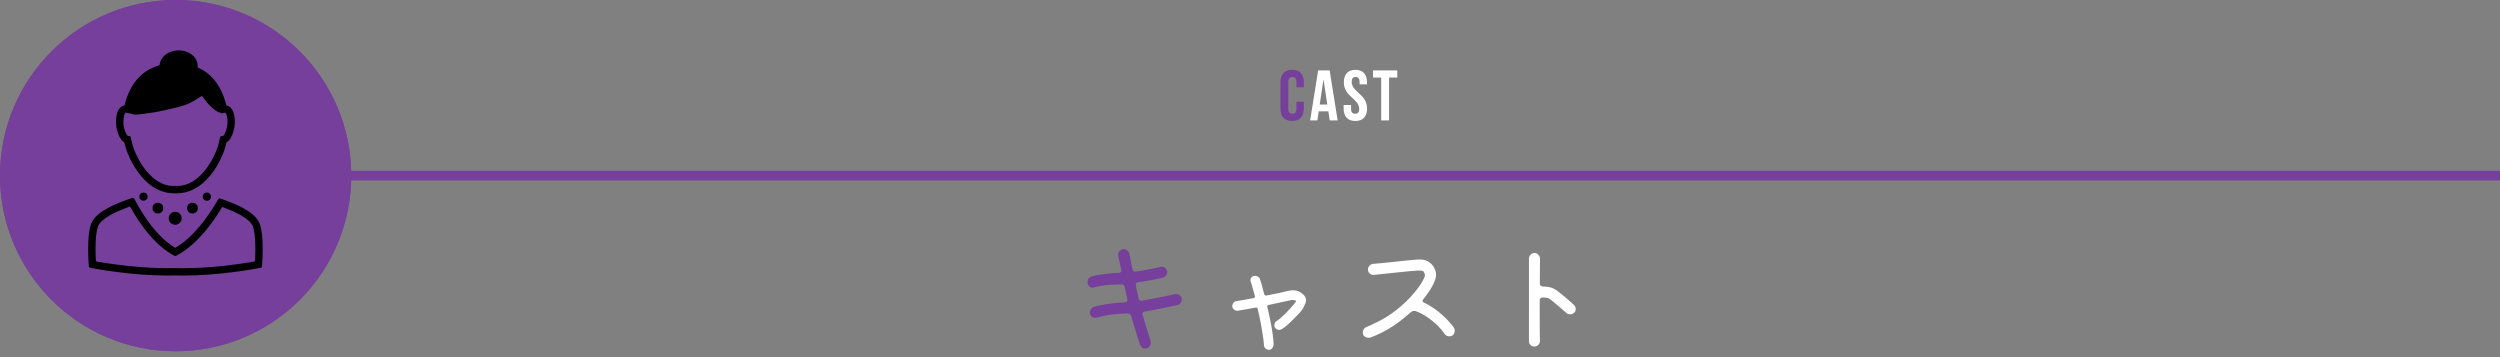 <?xml version="1.0" encoding="utf-8"?>
<!-- Generator: Adobe Illustrator 14.0.0, SVG Export Plug-In  -->
<!DOCTYPE svg PUBLIC "-//W3C//DTD SVG 1.1//EN" "http://www.w3.org/Graphics/SVG/1.1/DTD/svg11.dtd">
<svg version="1.1"
	 xmlns="http://www.w3.org/2000/svg" xmlns:xlink="http://www.w3.org/1999/xlink" xmlns:a="http://ns.adobe.com/AdobeSVGViewerExtensions/3.0/"
	 x="0px" y="0px" width="770px" height="110px" viewBox="0 0 770 110" enable-background="new 0 0 770 110" xml:space="preserve">
<rect x="0" y="0" width="770" height="110" fill="#808080" stroke="none"/>
<defs>
</defs>
<path fill="#773F9C" d="M353.181,107.284c-1.246,0.344-1.805-0.517-2.063-1.118c-0.086-0.259-1.548-4.729-2.752-8.901
	c-0.129-0.473-0.56-0.773-1.032-0.73c-7.181,0.258-8.084,1.074-9.717,1.333c-0.904,0.172-1.635-0.431-1.85-1.075
	c-0.258-0.902,0.215-1.893,1.031-2.236c1.936-0.688,6.451-1.332,9.805-1.461c0.387,0,0.73-0.431,0.645-0.818l-0.859-3.955
	c-0.086-0.473-0.559-0.774-1.032-0.73c-1.935,0.129-4.987-0.044-8.601,0.988c-0.945,0.215-1.633-0.602-1.762-1.29
	c-0.216-0.989,0.301-1.849,1.117-2.106c2.365-0.688,6.063-1.075,8.6-1.162c0.431,0,0.731-0.387,0.646-0.816
	c-0.345-1.462-0.603-2.795-0.774-3.611c-0.129-0.517-0.301-1.119-0.129-1.721c0.215-0.516,0.688-0.989,1.333-1.118
	c0.603-0.129,1.161,0.086,1.591,0.516c0.43,0.473,0.517,1.16,0.646,1.72c0.172,0.86,0.43,2.321,0.774,3.956
	c0.129,0.473,0.516,0.773,1.031,0.688c2.623-0.344,5.461-0.945,6.794-1.246c0.517-0.129,1.075-0.345,1.634-0.215
	c0.559,0.172,1.075,0.645,1.204,1.332c0.216,0.86-0.387,1.807-1.29,2.021c-0.172,0.043-4.084,0.945-7.697,1.419
	c-0.473,0.086-0.73,0.473-0.645,0.946l0.86,4.084c0.086,0.474,0.473,0.731,0.989,0.646c2.795-0.474,7.567-1.505,9.459-1.849
	c0.474-0.129,1.075-0.301,1.678-0.129c0.516,0.172,1.031,0.645,1.16,1.246c0.172,0.86-0.43,1.85-1.375,2.064
	c-0.302,0.086-6.45,1.419-10.148,2.021c-0.43,0.086-0.688,0.516-0.559,0.902c0.602,2.021,2.106,7.095,2.494,8.127
	C354.601,105.993,354.214,107.069,353.181,107.284z"/>
<path fill="#FFFFFF" d="M402.244,92.792c-0.086,0.388-0.258,0.946-0.946,2.278c-0.516,0.688-1.16,1.506-1.978,2.279
	c-1.72,1.807-3.397,3.397-4.558,4.043c-0.258,0.129-0.559,0.215-0.817,0.215c-0.387,0-0.989-0.258-1.29-0.731
	c-0.344-0.731-0.129-1.72,0.645-2.063c1.463-0.946,4.344-3.871,5.72-5.763c0.215-0.215,0.129-0.43-0.086-0.516
	c-0.345-0.129-0.817-0.216-1.333-0.086c-1.29,0.301-4.085,0.903-6.966,1.505c-0.216,0.086-0.431,0.301-0.302,0.559
	c0.474,2.021,1.807,7.697,1.936,11.48c-0.043,1.119-0.773,1.764-1.462,1.764c-1.118-0.086-1.505-0.946-1.505-1.419
	c-0.215-3.397-1.462-9.331-1.936-11.223c-0.086-0.259-0.258-0.474-0.602-0.388c-2.236,0.431-4.429,0.817-5.719,0.989
	c-0.516,0.086-1.419-0.516-1.506-1.333c-0.043-0.688,0.474-1.591,1.291-1.634c1.074-0.172,3.225-0.517,5.332-0.946
	c0.258-0.086,0.43-0.258,0.344-0.602c-0.602-2.15-1.032-3.87-1.29-4.387c-0.259-0.688,0.043-1.504,0.774-1.762
	c0.688-0.259,1.633,0.043,1.978,0.645c0.301,0.73,0.86,2.709,1.419,4.945c0.086,0.258,0.344,0.43,0.645,0.387
	c2.881-0.559,5.719-1.161,7.053-1.506c0.988-0.215,2.021-0.129,2.924,0.216C401.427,90.471,402.503,91.588,402.244,92.792z"/>
<path fill="#FFFFFF" d="M429.55,100.102c-2.322,1.592-4.902,2.924-7.482,3.87c-0.86,0.216-1.892-0.086-2.236-0.989
	c-0.258-0.945,0.13-1.892,0.989-2.235c4.645-2.021,7.955-3.784,12.298-7.912c4.085-3.999,5.762-7.353,5.762-7.997
	c0-0.431-0.129-0.731-0.43-1.205c-0.258-0.301-0.645-0.301-1.72-0.301c-1.979,0.043-9.89,0.989-13.545,1.333
	c-1.161,0.043-1.849-0.731-1.849-1.634c-0.043-0.902,0.73-1.721,1.634-1.764c3.182-0.215,11.266-1.203,13.631-1.332
	c1.462-0.086,3.396,0.043,4.815,2.021c0.43,0.688,0.903,1.548,0.903,2.709c-0.086,2.58-2.838,6.106-3.999,7.567
	c-0.301,0.345-0.172,0.774,0.172,0.904c4.257,2.021,7.74,5.547,9.331,7.825c0.43,0.774,0.258,1.849-0.474,2.364
	c-0.816,0.474-1.892,0.302-2.407-0.473c-1.505-2.322-5.246-5.762-8.944-7.052c-0.473-0.129-1.032,0-1.462,0.345
	C433.376,97.178,431.141,99.071,429.55,100.102z"/>
<path fill="#FFFFFF" d="M474.27,87.375c0,0.474,0.344,0.86,0.86,0.86c1.333,0.043,2.622,0.172,3.611,0.773
	c1.376,0.688,5.418,4.344,6.021,4.902c0.688,0.602,0.773,1.763,0.129,2.365c-0.688,0.73-1.764,0.645-2.322,0.215
	c-1.419-1.247-4.687-4.085-5.418-4.516c-0.387-0.258-1.118-0.344-2.063-0.344c-0.474,0-0.86,0.344-0.86,0.817
	c0,5.59,0,11.395,0.086,12.47c0,1.074-0.774,1.806-1.72,1.806c-0.86,0-1.678-0.559-1.678-1.634V79.635
	c0-0.903,0.774-1.721,1.678-1.721c0.902,0,1.72,0.817,1.72,1.721L474.27,87.375z"/>
<path fill="#773F9C" d="M401.588,31.343v2.046c0,2.465-1.231,3.873-3.608,3.873s-3.608-1.408-3.608-3.873V25.38
	c0-2.464,1.231-3.873,3.608-3.873s3.608,1.408,3.608,3.873v1.496H399.3v-1.65c0-1.1-0.484-1.518-1.254-1.518
	c-0.771,0-1.254,0.418-1.254,1.518v8.317c0,1.1,0.483,1.496,1.254,1.496c0.77,0,1.254-0.396,1.254-1.496v-2.2H401.588z"/>
<path fill="#FFFFFF" d="M411.994,37.086h-2.442l-0.418-2.794h-2.971l-0.418,2.794h-2.223l2.465-15.402h3.542L411.994,37.086z
	 M406.472,32.201h2.332l-1.166-7.789L406.472,32.201z"/>
<path fill="#FFFFFF" d="M417.472,21.508c2.354,0,3.564,1.408,3.564,3.873v0.594h-2.288v-0.748c0-1.1-0.44-1.518-1.211-1.518
	c-0.77,0-1.21,0.418-1.21,1.518c0,3.168,4.73,3.763,4.73,8.163c0,2.465-1.231,3.873-3.608,3.873c-2.376,0-3.608-1.408-3.608-3.873
	v-1.056h2.288v1.21c0,1.1,0.484,1.496,1.255,1.496c0.77,0,1.254-0.396,1.254-1.496c0-3.168-4.73-3.763-4.73-8.163
	C413.907,22.916,415.117,21.508,417.472,21.508z"/>
<path fill="#FFFFFF" d="M422.882,21.684h7.481v2.201h-2.53v13.202h-2.421V23.884h-2.53V21.684z"/>
<line fill="none" stroke="#773F9C" stroke-width="3" stroke-miterlimit="10" x1="770.101" y1="54.092" x2="85.531" y2="54.092"/>
<circle fill="#773F9C" cx="54.091" cy="54.092" r="54.091"/>
<path d="M29.443,30.289c-0.47,1.605-0.905,3.27-1.28,5.004c-1.041,4.826-1.538,9.465-1.538,13.605
	c0.003,4.336,0.538,8.115,1.623,11.035c0.843,2.252,2.07,4.088,3.79,5.066l-3.284,15.202l-6.957,1.811
	c-0.588,0.154-1,0.697-0.986,1.305c0.013,0.609,0.441,1.135,1.039,1.264l14.615,3.156c0.092,0.021,0.186,0.031,0.279,0.031
	c0.497,0,0.968-0.287,1.189-0.752c0.264-0.553,0.114-1.213-0.363-1.596l-5.588-4.523l3.29-15.227
	c3.392-0.361,6.343-3.298,9.02-7.568c2.805-4.546,5.231-10.775,6.764-17.865c0.378-1.729,0.667-3.428,0.904-5.084l0.175-1.221
	l-22.346-4.822L29.443,30.289z M34.583,61.189c-3.685-0.793-5.645-7.045-5.305-15.289h17.714
	C43.926,55.539,38.809,62.104,34.583,61.189z M31.526,32.742l17.588,3.799c-0.194,1.373-0.437,2.779-0.743,4.209
	c-0.234,1.086-0.506,2.139-0.792,3.172H29.402c0.188-2.25,0.531-4.617,1.057-7.043C30.768,35.449,31.132,34.074,31.526,32.742z
	 M86.381,82.014l-6.958-1.813l-3.284-15.204c1.72-0.976,2.951-2.814,3.79-5.066c1.085-2.918,1.62-6.699,1.623-11.035
	c0-4.137-0.497-8.775-1.538-13.604c-0.374-1.734-0.811-3.396-1.28-5.006l-0.349-1.178l-1.199,0.258l-21.141,4.566l0.172,1.217
	c0.237,1.658,0.533,3.357,0.904,5.088c1.535,7.088,3.959,13.318,6.759,17.863c2.679,4.27,5.633,7.205,9.024,7.568l3.29,15.229
	l-5.591,4.521c-0.475,0.383-0.623,1.045-0.36,1.596c0.222,0.465,0.693,0.752,1.196,0.752c0.091,0,0.182-0.01,0.275-0.029
	l14.609-3.158c0.598-0.127,1.029-0.654,1.045-1.262C87.381,82.709,86.972,82.167,86.381,82.014z M59.809,40.75
	c-0.31-1.43-0.55-2.836-0.742-4.209l17.587-3.799c0.396,1.332,0.758,2.707,1.063,4.137c0.527,2.426,0.87,4.791,1.058,7.041H60.6
	C60.314,42.887,60.043,41.836,59.809,40.75z M73.594,61.189c-4.223,0.914-9.34-5.65-12.408-15.287h17.713
	C79.242,54.148,77.279,60.396,73.594,61.189z M61.049,26.285c0.867-2.139-0.129-4.59-2.231-5.475
	c-1.699-0.719-3.601-0.191-4.724,1.172c-1.122-1.363-3.023-1.891-4.727-1.172c-2.096,0.885-3.096,3.336-2.224,5.475
	c1.573,3.873,6.95,6.141,6.95,6.141S59.473,30.158,61.049,26.285z M33.843,53.273c1.446,0,2.622-1.172,2.622-2.621
	c0-1.447-1.176-2.623-2.622-2.623c-1.448,0-2.623,1.176-2.623,2.623C31.22,52.102,32.395,53.273,33.843,53.273z M35.229,55.854
	c0,0.877,0.708,1.588,1.585,1.588c0.875,0,1.589-0.711,1.589-1.588c0-0.875-0.714-1.586-1.589-1.586
	C35.937,54.268,35.229,54.979,35.229,55.854z M72.852,47.311c-1.45,0-2.623,1.174-2.623,2.621c0,1.449,1.173,2.624,2.623,2.624
	c1.448,0,2.625-1.174,2.625-2.624C75.477,48.484,74.3,47.311,72.852,47.311z M69.881,53.549c-0.878,0-1.588,0.709-1.588,1.586
	c0,0.875,0.71,1.588,1.588,1.588c0.874,0,1.584-0.713,1.584-1.588C71.465,54.258,70.755,53.549,69.881,53.549z M72.992,56.66
	c-0.877,0-1.585,0.711-1.585,1.586c0,0.877,0.708,1.586,1.585,1.586c0.875,0,1.586-0.709,1.586-1.586
	C74.578,57.372,73.867,56.66,72.992,56.66z"/>
<circle fill="#773F9C" cx="54.092" cy="54.092" r="54.092"/>
<path d="M36.762,42.053c0.258,0.521,0.538,0.938,0.857,1.275c0.209,0.217,0.434,0.393,0.668,0.521
	c0.266,1.188,0.61,2.309,1.023,3.332c0.916,2.285,2.573,5.572,5.265,8.273c2.666,2.68,5.776,4.098,8.991,4.098
	c0.16,0,0.326-0.004,0.453-0.01c0.164,0.006,0.322,0.01,0.483,0.01c3.213,0,6.322-1.418,8.989-4.098
	c2.682-2.693,4.344-5.982,5.266-8.271c0.413-1.033,0.756-2.154,1.018-3.334c0.237-0.131,0.463-0.307,0.676-0.527
	c0.761-0.811,1.321-2.082,1.72-3.896c0.099-0.502,0.157-1.191,0.157-1.896c-0.001-1.197-0.156-2.217-0.452-3.027
	c-0.219-0.586-0.506-1.039-0.876-1.387c-0.354-0.338-0.809-0.564-1.288-0.648c-0.712-3.043-1.978-5.742-3.681-7.826
	c-1.359-1.654-3.095-2.955-5.168-3.869c0.024-0.17,0.035-0.338,0.035-0.508c0-2.621-2.629-4.752-5.863-4.752
	c-3.15,0-5.73,2.023-5.861,4.551c-2.913,0.85-5.377,2.428-7.139,4.578c-1.7,2.084-2.969,4.783-3.679,7.826
	c-0.48,0.084-0.938,0.313-1.298,0.656c-1.115,1.111-1.294,2.846-1.324,4.41c0.003,0.699,0.062,1.387,0.163,1.896
	C36.014,39.984,36.279,41.063,36.762,42.053z M38.982,34.727l0.657,0.172c0.107,0.025,0.219,0.018,0.321-0.023
	c0.525,0.275,1.186,0.412,1.999,0.412c0.78,0,1.575-0.121,2.277-0.229c0.287-0.045,0.556-0.086,0.797-0.113
	c2.133-0.246,4.315-0.646,7.077-1.303l0.854-0.199c2.233-0.514,4.538-1.047,6.499-2.23l0.459-0.27
	c0.633-0.377,1.471-0.871,2.261-1.445c0.111,0.15,0.222,0.301,0.334,0.451c0.426,0.578,0.853,1.156,1.306,1.706
	c0.813,0.99,2.198,2.271,3.27,2.8c0.283,0.139,0.551,0.219,0.796,0.24c0.04,0.057,0.089,0.105,0.146,0.143
	c0.118,0.072,0.261,0.089,0.394,0.06l0.637-0.168c0.12-0.027,0.179-0.031,0.187-0.031c0.111,0.004,0.132,0.014,0.222,0.094
	c0.257,0.207,0.614,1.375,0.588,2.738c0,0.625-0.059,1.184-0.114,1.441c-0.116,0.583-0.357,1.432-0.68,2.08
	c-0.142,0.295-0.308,0.551-0.45,0.699c-0.084,0.086-0.132,0.111-0.129,0.113l-0.468,0.043c-0.221,0.02-0.402,0.184-0.445,0.402
	l-0.09,0.469c-0.248,1.276-0.593,2.475-1.031,3.561c-1.19,2.959-2.882,5.625-4.767,7.514c-2.276,2.275-4.762,3.43-7.388,3.43
	c-0.137,0-0.273-0.002-0.522-0.01c-2.81,0.189-5.407-1.027-7.8-3.42c-1.882-1.891-3.576-4.559-4.767-7.514
	c-0.435-1.09-0.782-2.287-1.026-3.563l-0.09-0.467c-0.044-0.219-0.226-0.383-0.445-0.402l-0.452-0.037c0,0-0.052-0.022-0.154-0.127
	c-0.433-0.426-0.942-1.799-1.128-2.777c-0.054-0.26-0.112-0.82-0.111-1.438c-0.001-0.877,0.115-1.711,0.314-2.236
	c0.129-0.35,0.261-0.486,0.293-0.518c0.066-0.059,0.084-0.072,0.189-0.076C38.832,34.699,38.894,34.707,38.982,34.727z"/>
<path d="M79.993,68.924c-0.861-2.215-3.117-3.703-4.738-4.635c-1.893-1.072-3.946-1.893-5.717-2.553l-0.507-0.18
	c-0.408-0.146-0.818-0.287-1.228-0.424c-0.229-0.074-0.477,0.022-0.595,0.229c-0.196,0.352-0.412,0.721-0.643,1.109
	c-2.245,3.781-6.846,10.563-12.577,13.863c-4.513-2.625-8.164-7.559-10.447-11.268c-0.587-0.951-1.108-1.865-1.578-2.723
	c-0.212-0.389-0.415-0.77-0.602-1.129c-0.107-0.219-0.366-0.324-0.595-0.248c-0.415,0.135-0.825,0.27-1.229,0.412
	c-0.339,0.115-0.675,0.236-1.014,0.359c-1.161,0.434-3.581,1.342-5.711,2.553c-1.623,0.93-3.877,2.42-4.744,4.639
	c-0.618,1.639-0.906,4.1-0.913,7.74c0,2.417,0.154,4.85,0.179,4.879l0.036,0.477c0.018,0.223,0.181,0.406,0.398,0.451l0.51,0.104
	c1.219,0.234,12.213,2.293,23.291,2.293c0.682,0,1.366-0.008,2.023-0.023l0.468,0.008l0.385-0.008
	c0.686,0.016,1.367,0.023,2.05,0.023c11.053,0,22.069-2.059,23.331-2.301l0.47-0.096c0.221-0.045,0.381-0.229,0.398-0.451
	l0.031-0.42c0.017-0.086,0.185-2.352,0.185-4.936C80.905,73.031,80.614,70.57,79.993,68.924z M54.048,82.588l-0.469-0.008
	c-6.541,0.15-13.416-0.531-17.774-1.105c-1.761-0.232-3.501-0.492-5.173-0.775c-0.434-0.076-0.801-0.141-1.094-0.195
	c-0.046-0.793-0.113-2.229-0.113-3.836c-0.009-3.131,0.271-5.656,0.766-6.939c0.411-1.105,1.738-2.338,3.743-3.467
	c1.779-1.012,3.811-1.813,5.385-2.395c0.248-0.094,0.496-0.184,0.744-0.27c2.826,5.15,7.392,11.797,13.389,15.032l0.3,0.16
	c0.144,0.076,0.322,0.078,0.47,0l0.304-0.162c6.135-3.305,10.923-9.836,13.918-14.874c0.102,0.037,0.204,0.074,0.309,0.113
	c1.572,0.584,3.605,1.385,5.385,2.395c2.001,1.129,3.332,2.36,3.744,3.473c0.494,1.279,0.773,3.805,0.764,6.936
	c0,1.547-0.063,2.959-0.113,3.834c-0.296,0.055-0.66,0.119-1.093,0.195c-3.367,0.57-12.151,1.904-20.941,1.904
	c-0.669,0-1.342-0.008-2.035-0.023h-0.018h-0.015L54.048,82.588z"/>
<circle cx="48.622" cy="64.105" r="1.657"/>
<circle cx="44.19" cy="60.563" r="1.265"/>
<path d="M51.954,67.225c0,1.104,0.897,2,1.997,2c1.104,0,2-0.896,2-2c0-1.105-0.896-1.998-2-1.998
	C52.852,65.227,51.954,66.119,51.954,67.225z"/>
<circle cx="59.281" cy="64.105" r="1.656"/>
<circle cx="63.713" cy="60.563" r="1.266"/>
</svg>
